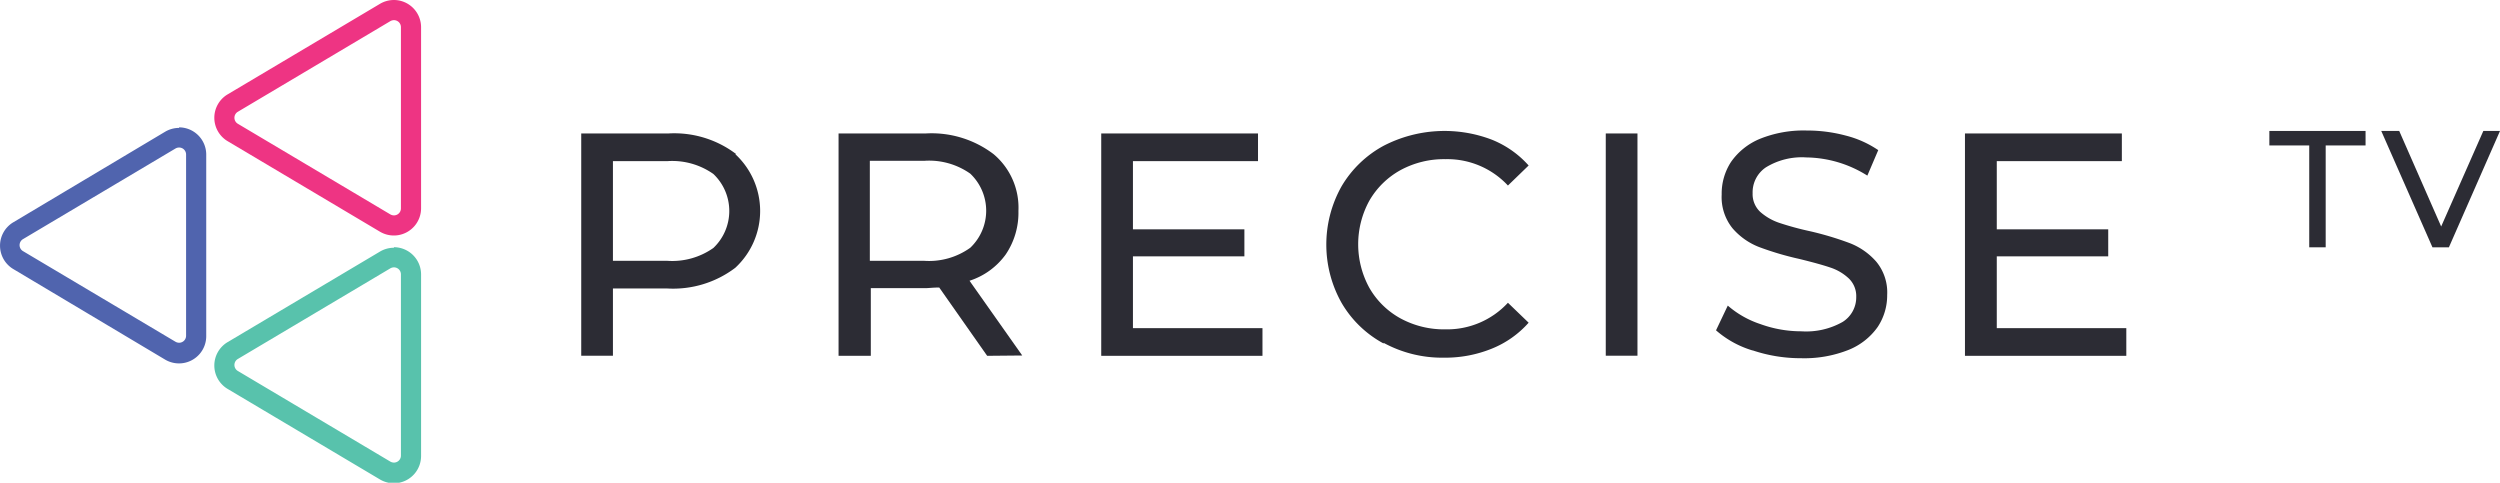 <svg id="Layer_1" data-name="Layer 1" xmlns="http://www.w3.org/2000/svg" viewBox="0 0 229.47 44.31"><defs><style>.cls-1{fill:#2c2c34;}.cls-2{fill:#5064ae;}.cls-3{fill:#ee3483;}.cls-4{fill:#58c2ac;}</style></defs><path class="cls-1" d="M672.62,712.41a7.1,7.1,0,0,1,0,10.43,9.44,9.44,0,0,1-6.23,1.9h-5v6.17h-2.91v-20.4h8a9.39,9.39,0,0,1,6.23,1.9m-2.1,8.61a4.68,4.68,0,0,0,0-6.79,6.55,6.55,0,0,0-4.22-1.18h-5v9.15h5a6.55,6.55,0,0,0,4.22-1.18" transform="translate(-605.13 -698.26)"/><path class="cls-1" d="M695.74,730.92l-4.4-6.27c-.55,0-1,.06-1.28.06h-5v6.21H682.1V710.51h8a9.39,9.39,0,0,1,6.23,1.9,6.41,6.41,0,0,1,2.28,5.21,6.82,6.82,0,0,1-1.17,4,6.58,6.58,0,0,1-3.32,2.41l4.84,6.86ZM694.19,721a4.69,4.69,0,0,0,0-6.8,6.55,6.55,0,0,0-4.22-1.18h-5v9.18h5a6.49,6.49,0,0,0,4.22-1.2" transform="translate(-605.13 -698.26)"/><polygon class="cls-1" points="115.88 30.12 115.88 32.66 101.08 32.66 101.08 12.25 115.47 12.25 115.47 14.79 103.99 14.79 103.99 21.05 114.22 21.05 114.22 23.53 103.99 23.53 103.99 30.12 115.88 30.12"/><path class="cls-1" d="M732.13,729.79a9.89,9.89,0,0,1-3.86-3.73,10.92,10.92,0,0,1,0-10.7,10,10,0,0,1,3.88-3.73,12.17,12.17,0,0,1,9.91-.55,9,9,0,0,1,3.38,2.37l-1.9,1.84a7.6,7.6,0,0,0-5.74-2.42,8.35,8.35,0,0,0-4.11,1,7.45,7.45,0,0,0-2.87,2.81,8.32,8.32,0,0,0,0,8,7.38,7.38,0,0,0,2.87,2.81,8.35,8.35,0,0,0,4.11,1,7.6,7.6,0,0,0,5.74-2.44l1.9,1.83a9,9,0,0,1-3.4,2.39,11.35,11.35,0,0,1-4.38.82,11.22,11.22,0,0,1-5.53-1.36" transform="translate(-605.13 -698.26)"/><rect class="cls-1" x="147.39" y="12.25" width="2.91" height="20.4"/><path class="cls-1" d="M766,730.43a9,9,0,0,1-3.36-1.85l1.08-2.27a8.73,8.73,0,0,0,3,1.7,11,11,0,0,0,3.75.66,6.79,6.79,0,0,0,3.79-.86,2.66,2.66,0,0,0,1.25-2.29,2.25,2.25,0,0,0-.68-1.7,4.54,4.54,0,0,0-1.69-1c-.67-.23-1.62-.49-2.84-.79a27.6,27.6,0,0,1-3.72-1.1,6.16,6.16,0,0,1-2.42-1.71,4.55,4.55,0,0,1-1-3.1,5.31,5.31,0,0,1,.86-3,6.05,6.05,0,0,1,2.61-2.1,10.71,10.71,0,0,1,4.35-.78,13.72,13.72,0,0,1,3.55.46,9.4,9.4,0,0,1,3,1.34l-1,2.34a10.73,10.73,0,0,0-5.59-1.67,6.31,6.31,0,0,0-3.72.91A2.76,2.76,0,0,0,766,716a2.23,2.23,0,0,0,.7,1.71,5.08,5.08,0,0,0,1.73,1,27.3,27.3,0,0,0,2.82.77,28.52,28.52,0,0,1,3.7,1.11,6.22,6.22,0,0,1,2.4,1.69,4.43,4.43,0,0,1,1,3.06,5.24,5.24,0,0,1-.87,2.93,6,6,0,0,1-2.66,2.1,11,11,0,0,1-4.37.77,13.88,13.88,0,0,1-4.45-.72" transform="translate(-605.13 -698.26)"/><polygon class="cls-1" points="195.17 30.12 195.17 32.66 180.36 32.66 180.36 12.25 194.76 12.25 194.76 14.79 183.28 14.79 183.28 21.05 193.51 21.05 193.51 23.53 183.28 23.53 183.28 30.12 195.17 30.12"/><polygon class="cls-1" points="211.96 13.35 208.3 13.35 208.3 12.02 217.13 12.02 217.13 13.35 213.47 13.35 213.47 22.7 211.96 22.7 211.96 13.35"/><polygon class="cls-1" points="229.47 12.02 224.78 22.7 223.27 22.7 218.57 12.02 220.22 12.02 224.07 20.79 227.94 12.02 229.47 12.02"/><path class="cls-2" d="M621.57,710h0a2.51,2.51,0,0,0-1.28.35l-13.95,8.32a2.5,2.5,0,0,0,0,4.28l13.95,8.32a2.5,2.5,0,0,0,3.77-2.14V712.44a2.5,2.5,0,0,0-2.49-2.49m.64,19.13a.64.64,0,0,1-.64.64.68.68,0,0,1-.33-.09l-14-8.32a.64.64,0,0,1,0-1.1l14-8.32a.68.68,0,0,1,.33-.09.64.64,0,0,1,.64.64Z" transform="translate(-605.13 -698.26)"/><path class="cls-3" d="M641.29,698.26a2.51,2.51,0,0,0-1.28.35l-14,8.32a2.5,2.5,0,0,0,0,4.28l14,8.32a2.5,2.5,0,0,0,3.77-2.14V700.75a2.5,2.5,0,0,0-2.49-2.49m.64,19.13a.64.64,0,0,1-.64.64.68.68,0,0,1-.33-.09l-14-8.32a.64.64,0,0,1,0-1.1l14-8.32a.68.68,0,0,1,.33-.09.64.64,0,0,1,.64.64Z" transform="translate(-605.13 -698.26)"/><path class="cls-4" d="M641.29,721a2.51,2.51,0,0,0-1.28.35l-14,8.32a2.5,2.5,0,0,0,0,4.28l14,8.32a2.5,2.5,0,0,0,3.77-2.14V723.44a2.5,2.5,0,0,0-2.49-2.49m.64,19.13a.64.64,0,0,1-.64.64.68.68,0,0,1-.33-.09l-14-8.32a.64.64,0,0,1,0-1.1l14-8.32a.68.68,0,0,1,.33-.09.64.64,0,0,1,.64.64Z" transform="translate(-605.13 -698.26)"/></svg>
